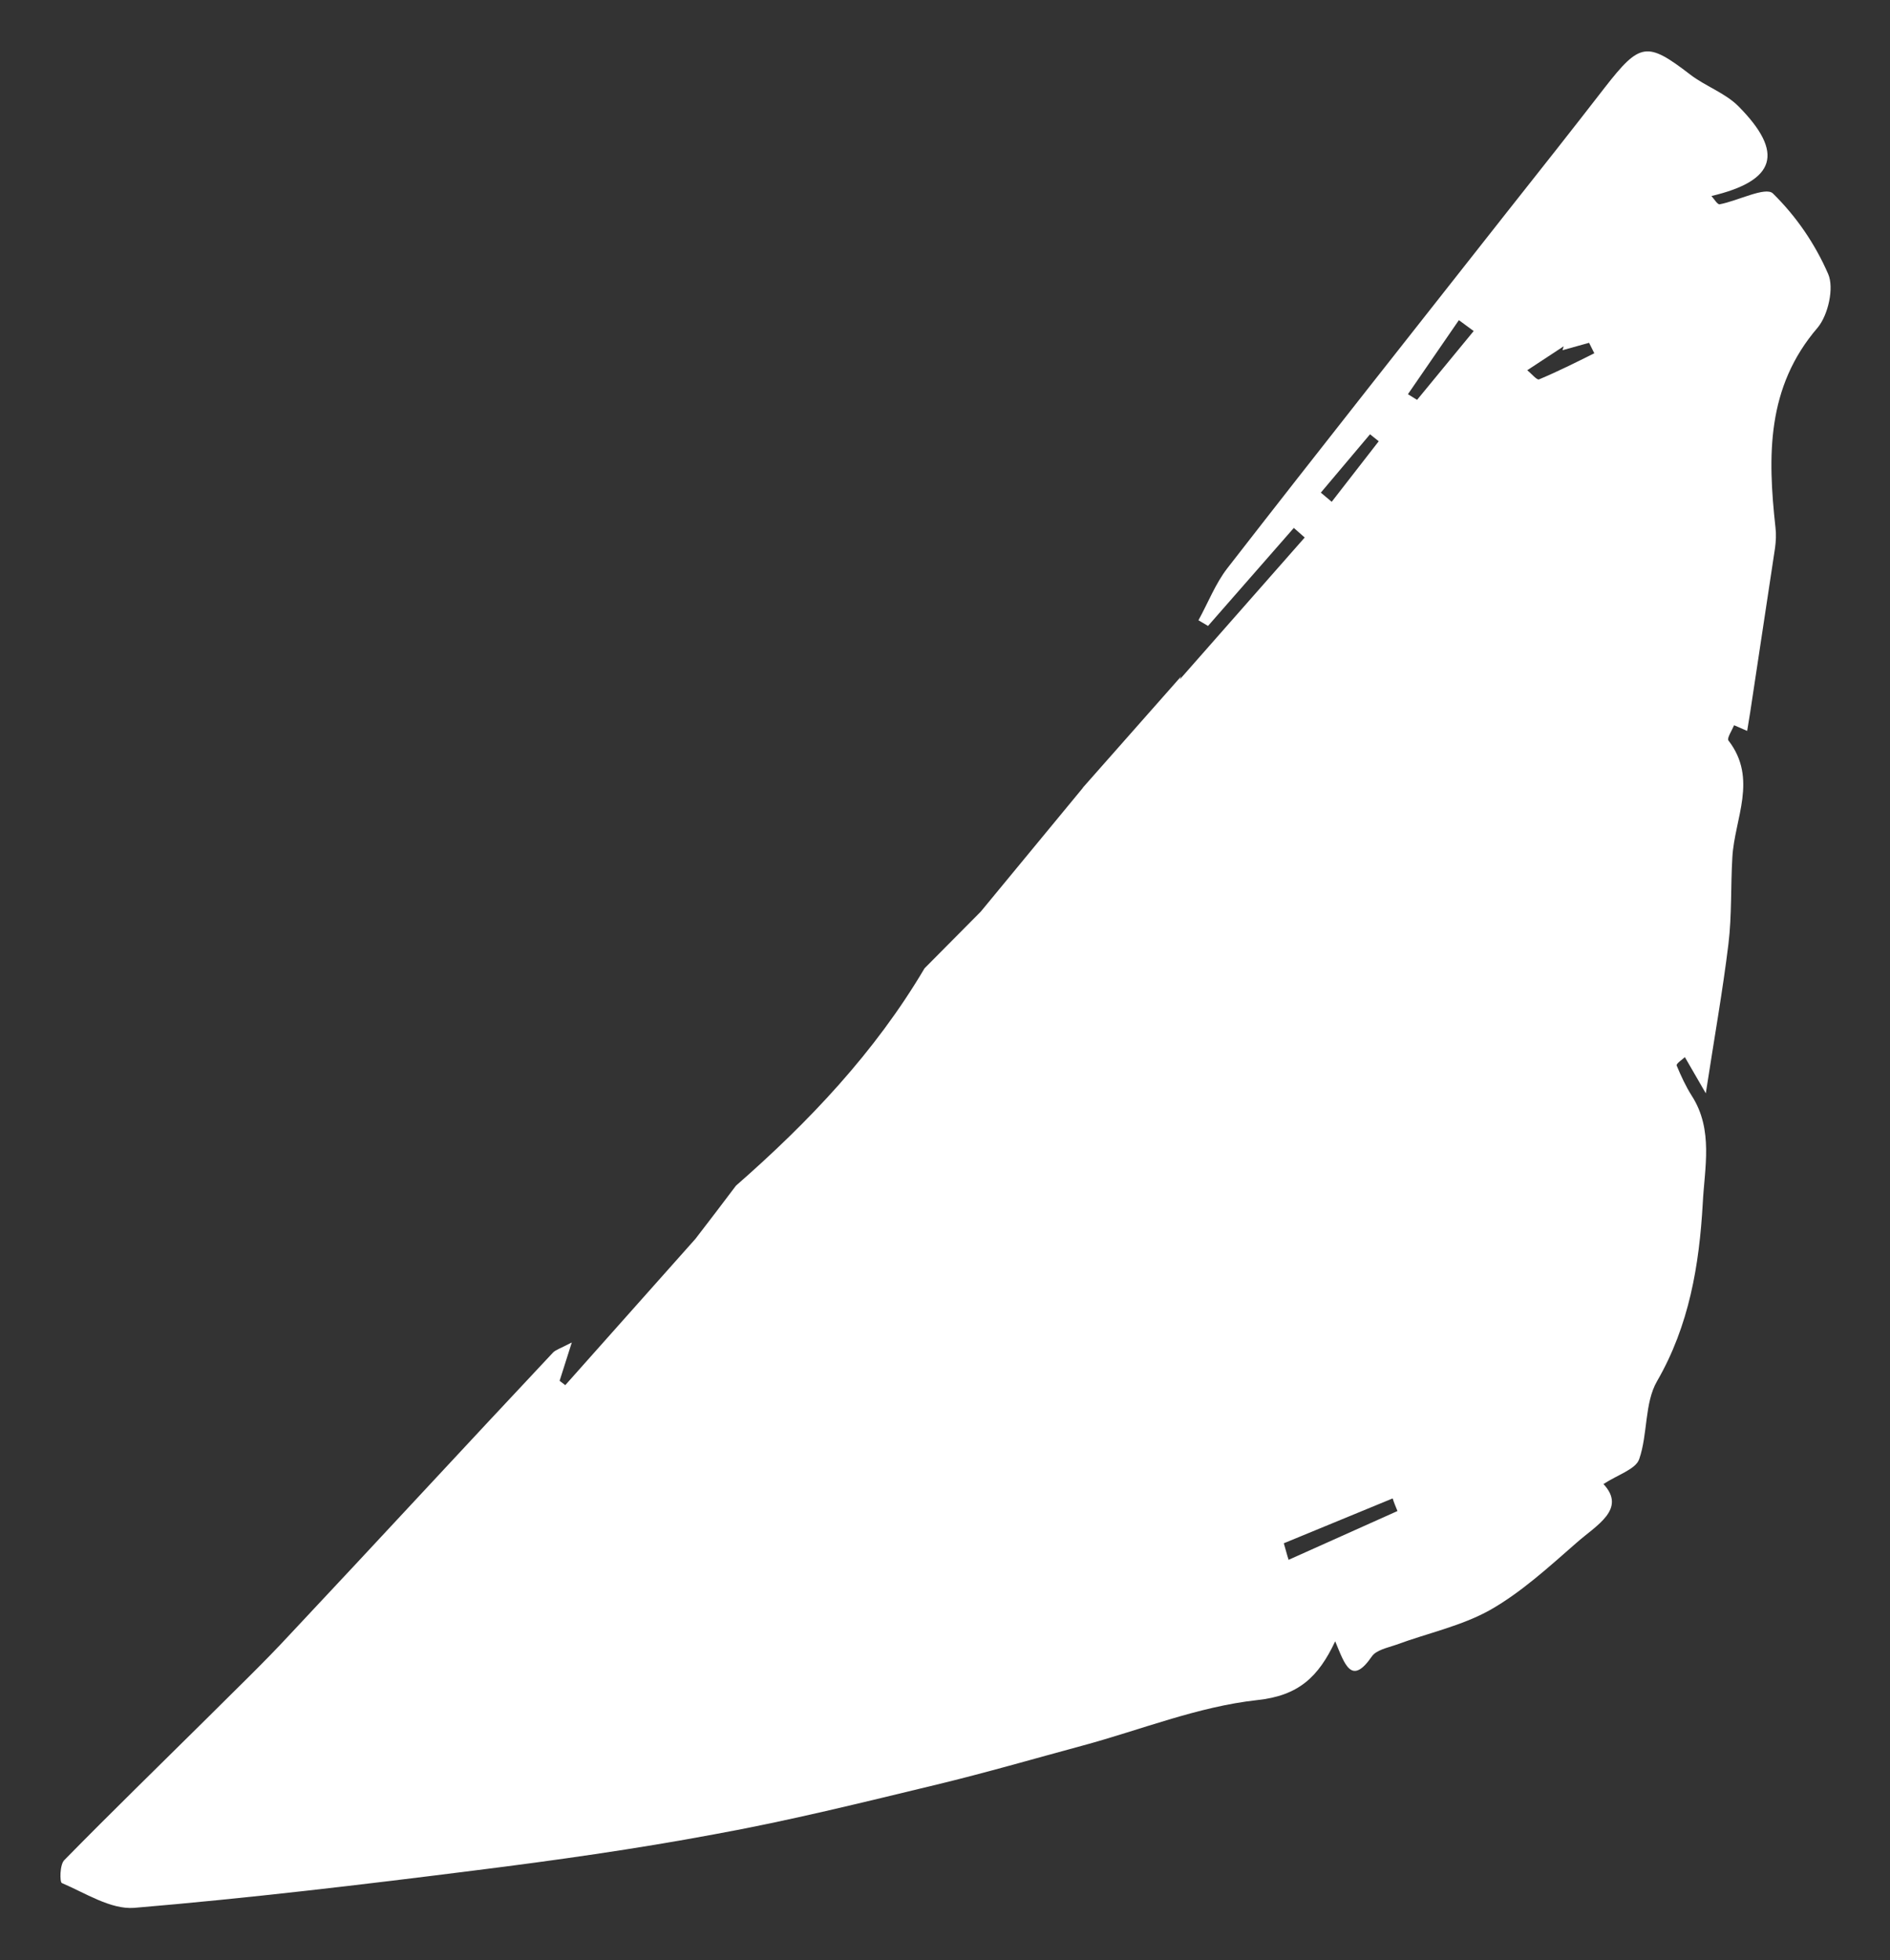 <?xml version="1.0" encoding="utf-8"?>
<!-- Generator: Adobe Illustrator 26.0.3, SVG Export Plug-In . SVG Version: 6.00 Build 0)  -->
<svg version="1.1" id="Layer_0_Image" xmlns="http://www.w3.org/2000/svg" xmlns:xlink="http://www.w3.org/1999/xlink" x="0px"
	 y="0px" viewBox="0 0 434 450" style="enable-background:new 0 0 434 450;" xml:space="preserve">
<rect x="0" y="0" width="434" height="450" fill="#333333" stroke="none"/>
<style type="text/css">
	.st0{fill:#FFFFFF;}
</style>
<path class="st0" d="M270.9,156l28.7-32.6l-2.5-2.2l-19.7,22.5l-2.2-1.3c2.2-4,3.9-8.4,6.6-11.9c21.2-27.3,42.6-54.3,64-81.5
	c7.6-9.6,15.2-19.2,22.7-28.9c8.1-10.4,9.7-10.6,19.6-3c3.5,2.7,8,4.2,11.1,7.3c10.6,10.7,8.6,17.1-6.2,20.6c0.7,0.8,1.4,2,1.9,1.9
	c4.2-0.8,10.5-4.1,12.2-2.5c5.4,5.3,9.7,11.6,12.7,18.5c1.4,3.2,0,9.4-2.4,12.3c-11.8,13.7-11.5,29.5-9.7,45.9
	c0.2,1.6,0.1,3.2-0.1,4.7c-1.9,12.6-3.8,25.2-5.7,37.7c-0.2,1.4-0.5,2.9-0.7,4.3l-3-1.3c-0.5,1.2-1.7,3-1.3,3.5
	c6.8,8.8,1.4,17.9,0.9,26.8c-0.4,6.6-0.1,13.3-0.9,19.9c-1.3,10.7-3.2,21.3-5.2,34.3l-4.8-8.3c-0.7,0.6-2,1.5-1.9,1.9
	c1,2.4,2.1,4.8,3.5,7c5,7.8,2.9,16.6,2.5,24.7c-0.8,14.1-3.1,28-10.5,40.8c-2.9,5-2.1,12.2-4.1,17.9c-0.8,2.3-4.8,3.5-8.2,5.7
	c5.4,5.8-1.7,9.5-6.2,13.5c-6.3,5.5-12.6,11.3-19.8,15.4c-6.6,3.7-14.3,5.3-21.6,8c-2,0.7-4.6,1.2-5.6,2.7c-4.7,6.8-6.2,1.8-8.4-3.5
	c-3.9,8.3-8.5,12.5-17.9,13.5c-13.7,1.5-26.9,6.9-40.3,10.5c-11.1,3-22.1,6.2-33.3,8.9c-17,4.1-33.9,8.3-51,11.4
	c-18.2,3.4-36.6,6-55,8.3c-26.1,3.3-52.2,6.4-78.3,8.6c-5.4,0.4-11.2-3.4-16.6-5.7c-0.5-0.2-0.5-4.3,0.6-5.3
	c10.8-11,21.8-21.7,32.7-32.5c6.4-6.4,13-12.7,19.1-19.3c20.2-21.5,40.2-43.2,60.4-64.7c0.6-0.6,1.6-0.9,4.3-2.3l-2.8,8.8l1.3,1
	c10-11.2,19.9-22.4,29.9-33.6c3.1-4,6.2-8.1,9.3-12.2c16.7-14.6,31.9-30.6,43.3-49.9l12.9-13l23.6-28.6l-0.3,0.3l22.7-25.7
	L270.9,156z M294.8,354.3c0.4,1.3,0.7,2.6,1.1,3.8l25-11.2c-0.4-1-0.8-1.9-1.1-2.9L294.8,354.3z M366.1,81.1l-1.2-2.4l-6.1,1.7
	l1.2-4l1.5,1.5L350.7,85c0.9,0.7,2.2,2.3,2.7,2.1C357.7,85.3,361.9,83.2,366.1,81.1z M323.3,90.5l2.1,1.3l13-15.8l-3.4-2.5
	L323.3,90.5z M316.6,101.3l-2-1.6l-11.3,13.4l2.5,2.1L316.6,101.3z"/>
</svg>
